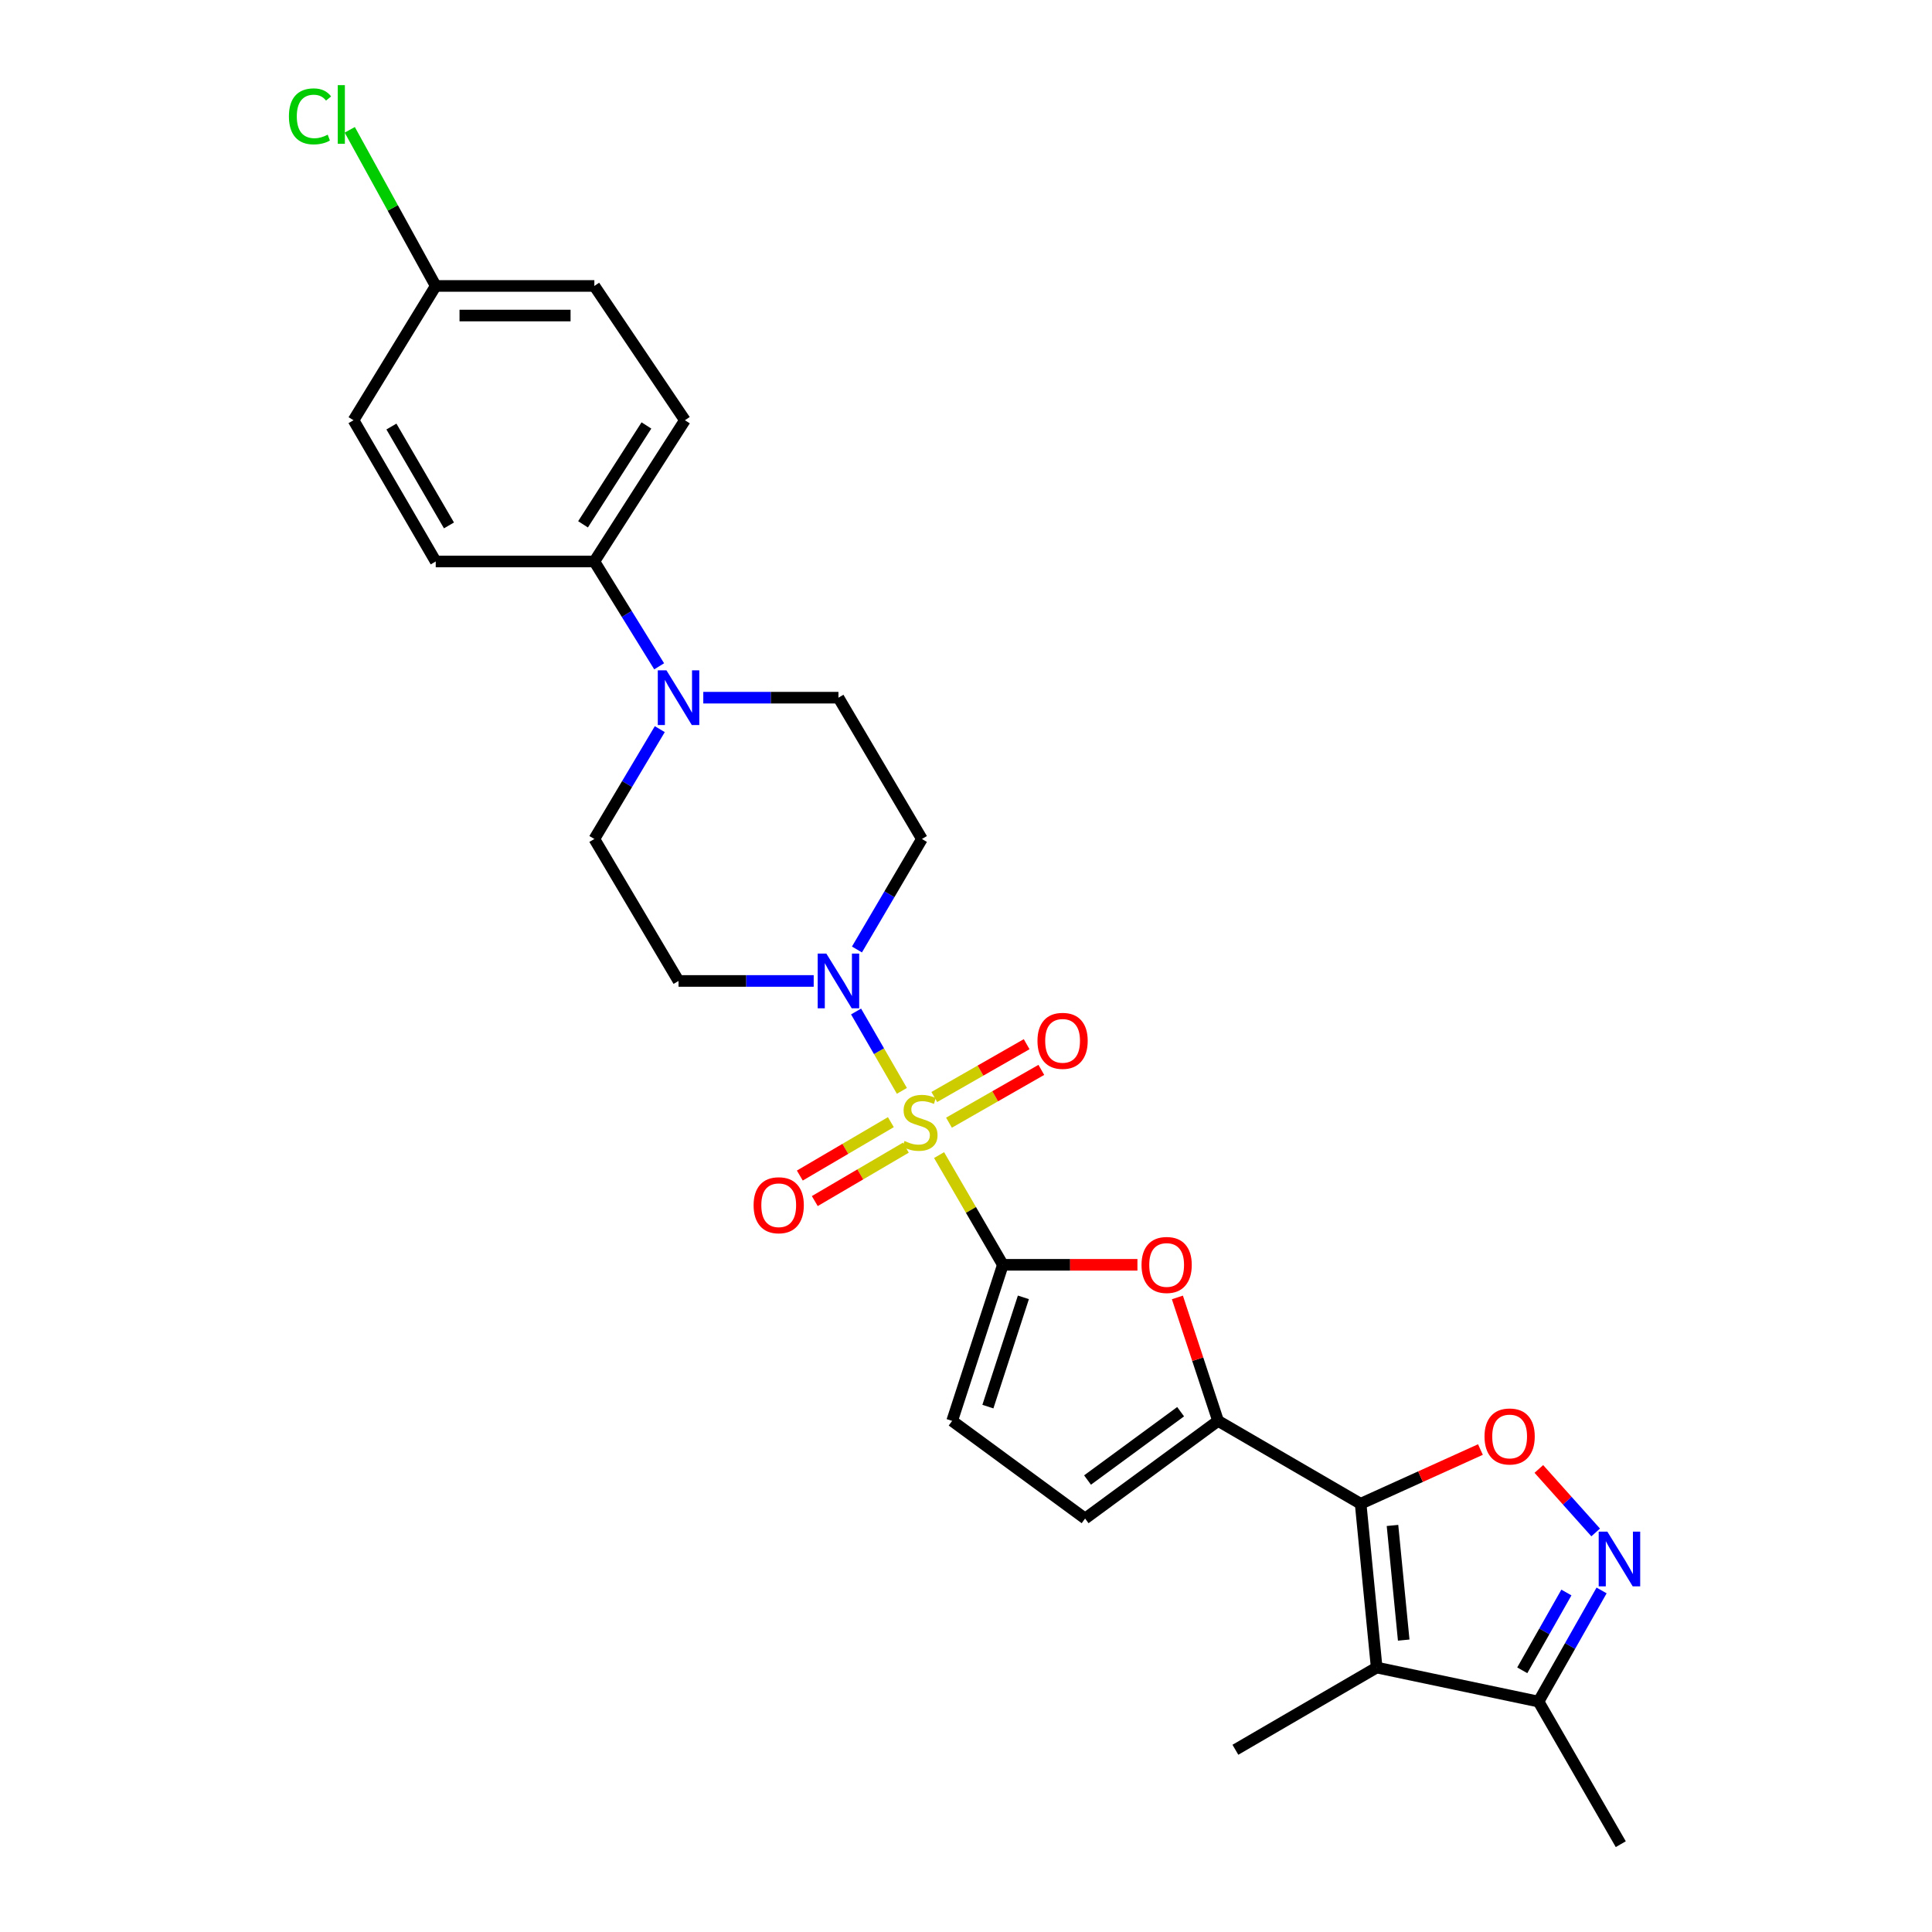 <?xml version='1.0' encoding='iso-8859-1'?>
<svg version='1.1' baseProfile='full'
              xmlns='http://www.w3.org/2000/svg'
                      xmlns:rdkit='http://www.rdkit.org/xml'
                      xmlns:xlink='http://www.w3.org/1999/xlink'
                  xml:space='preserve'
width='1000px' height='1000px' viewBox='0 0 1000 1000'>
<!-- END OF HEADER -->
<rect style='opacity:1.0;fill:#FFFFFF;stroke:none' width='1000' height='1000' x='0' y='0'> </rect>
<path class='bond-0' d='M 486.072,597.875 L 502.575,626.269' style='fill:none;fill-rule:evenodd;stroke:#CCCC00;stroke-width:6px;stroke-linecap:butt;stroke-linejoin:miter;stroke-opacity:1' />
<path class='bond-0' d='M 502.575,626.269 L 519.078,654.662' style='fill:none;fill-rule:evenodd;stroke:#000000;stroke-width:6px;stroke-linecap:butt;stroke-linejoin:miter;stroke-opacity:1' />
<path class='bond-4' d='M 466.815,564.63 L 454.958,544.087' style='fill:none;fill-rule:evenodd;stroke:#CCCC00;stroke-width:6px;stroke-linecap:butt;stroke-linejoin:miter;stroke-opacity:1' />
<path class='bond-4' d='M 454.958,544.087 L 443.1,523.543' style='fill:none;fill-rule:evenodd;stroke:#0000FF;stroke-width:6px;stroke-linecap:butt;stroke-linejoin:miter;stroke-opacity:1' />
<path class='bond-12' d='M 491.19,581.1 L 515.09,567.434' style='fill:none;fill-rule:evenodd;stroke:#CCCC00;stroke-width:6px;stroke-linecap:butt;stroke-linejoin:miter;stroke-opacity:1' />
<path class='bond-12' d='M 515.09,567.434 L 538.991,553.767' style='fill:none;fill-rule:evenodd;stroke:#FF0000;stroke-width:6px;stroke-linecap:butt;stroke-linejoin:miter;stroke-opacity:1' />
<path class='bond-12' d='M 483.589,567.807 L 507.489,554.14' style='fill:none;fill-rule:evenodd;stroke:#CCCC00;stroke-width:6px;stroke-linecap:butt;stroke-linejoin:miter;stroke-opacity:1' />
<path class='bond-12' d='M 507.489,554.14 L 531.39,540.474' style='fill:none;fill-rule:evenodd;stroke:#FF0000;stroke-width:6px;stroke-linecap:butt;stroke-linejoin:miter;stroke-opacity:1' />
<path class='bond-13' d='M 461.111,580.825 L 437.548,594.645' style='fill:none;fill-rule:evenodd;stroke:#CCCC00;stroke-width:6px;stroke-linecap:butt;stroke-linejoin:miter;stroke-opacity:1' />
<path class='bond-13' d='M 437.548,594.645 L 413.984,608.465' style='fill:none;fill-rule:evenodd;stroke:#FF0000;stroke-width:6px;stroke-linecap:butt;stroke-linejoin:miter;stroke-opacity:1' />
<path class='bond-13' d='M 468.858,594.034 L 445.295,607.854' style='fill:none;fill-rule:evenodd;stroke:#CCCC00;stroke-width:6px;stroke-linecap:butt;stroke-linejoin:miter;stroke-opacity:1' />
<path class='bond-13' d='M 445.295,607.854 L 421.731,621.674' style='fill:none;fill-rule:evenodd;stroke:#FF0000;stroke-width:6px;stroke-linecap:butt;stroke-linejoin:miter;stroke-opacity:1' />
<path class='bond-6' d='M 519.078,654.662 L 553.906,654.662' style='fill:none;fill-rule:evenodd;stroke:#000000;stroke-width:6px;stroke-linecap:butt;stroke-linejoin:miter;stroke-opacity:1' />
<path class='bond-6' d='M 553.906,654.662 L 588.734,654.662' style='fill:none;fill-rule:evenodd;stroke:#FF0000;stroke-width:6px;stroke-linecap:butt;stroke-linejoin:miter;stroke-opacity:1' />
<path class='bond-9' d='M 519.078,654.662 L 492.832,735.448' style='fill:none;fill-rule:evenodd;stroke:#000000;stroke-width:6px;stroke-linecap:butt;stroke-linejoin:miter;stroke-opacity:1' />
<path class='bond-9' d='M 529.705,671.511 L 511.333,728.061' style='fill:none;fill-rule:evenodd;stroke:#000000;stroke-width:6px;stroke-linecap:butt;stroke-linejoin:miter;stroke-opacity:1' />
<path class='bond-1' d='M 704.265,778.342 L 630.472,735.448' style='fill:none;fill-rule:evenodd;stroke:#000000;stroke-width:6px;stroke-linecap:butt;stroke-linejoin:miter;stroke-opacity:1' />
<path class='bond-3' d='M 704.265,778.342 L 712.56,863.117' style='fill:none;fill-rule:evenodd;stroke:#000000;stroke-width:6px;stroke-linecap:butt;stroke-linejoin:miter;stroke-opacity:1' />
<path class='bond-3' d='M 720.75,789.567 L 726.556,848.91' style='fill:none;fill-rule:evenodd;stroke:#000000;stroke-width:6px;stroke-linecap:butt;stroke-linejoin:miter;stroke-opacity:1' />
<path class='bond-5' d='M 704.265,778.342 L 735.266,764.31' style='fill:none;fill-rule:evenodd;stroke:#000000;stroke-width:6px;stroke-linecap:butt;stroke-linejoin:miter;stroke-opacity:1' />
<path class='bond-5' d='M 735.266,764.31 L 766.268,750.278' style='fill:none;fill-rule:evenodd;stroke:#FF0000;stroke-width:6px;stroke-linecap:butt;stroke-linejoin:miter;stroke-opacity:1' />
<path class='bond-2' d='M 630.472,735.448 L 619.945,703.498' style='fill:none;fill-rule:evenodd;stroke:#000000;stroke-width:6px;stroke-linecap:butt;stroke-linejoin:miter;stroke-opacity:1' />
<path class='bond-2' d='M 619.945,703.498 L 609.417,671.549' style='fill:none;fill-rule:evenodd;stroke:#FF0000;stroke-width:6px;stroke-linecap:butt;stroke-linejoin:miter;stroke-opacity:1' />
<path class='bond-28' d='M 630.472,735.448 L 561.648,785.99' style='fill:none;fill-rule:evenodd;stroke:#000000;stroke-width:6px;stroke-linecap:butt;stroke-linejoin:miter;stroke-opacity:1' />
<path class='bond-28' d='M 611.085,730.687 L 562.908,766.066' style='fill:none;fill-rule:evenodd;stroke:#000000;stroke-width:6px;stroke-linecap:butt;stroke-linejoin:miter;stroke-opacity:1' />
<path class='bond-10' d='M 712.56,863.117 L 796.34,880.736' style='fill:none;fill-rule:evenodd;stroke:#000000;stroke-width:6px;stroke-linecap:butt;stroke-linejoin:miter;stroke-opacity:1' />
<path class='bond-22' d='M 712.56,863.117 L 639.439,905.679' style='fill:none;fill-rule:evenodd;stroke:#000000;stroke-width:6px;stroke-linecap:butt;stroke-linejoin:miter;stroke-opacity:1' />
<path class='bond-14' d='M 421.17,507.741 L 386.19,507.741' style='fill:none;fill-rule:evenodd;stroke:#0000FF;stroke-width:6px;stroke-linecap:butt;stroke-linejoin:miter;stroke-opacity:1' />
<path class='bond-14' d='M 386.19,507.741 L 351.211,507.741' style='fill:none;fill-rule:evenodd;stroke:#000000;stroke-width:6px;stroke-linecap:butt;stroke-linejoin:miter;stroke-opacity:1' />
<path class='bond-15' d='M 443.556,491.45 L 460.367,462.852' style='fill:none;fill-rule:evenodd;stroke:#0000FF;stroke-width:6px;stroke-linecap:butt;stroke-linejoin:miter;stroke-opacity:1' />
<path class='bond-15' d='M 460.367,462.852 L 477.179,434.254' style='fill:none;fill-rule:evenodd;stroke:#000000;stroke-width:6px;stroke-linecap:butt;stroke-linejoin:miter;stroke-opacity:1' />
<path class='bond-7' d='M 796.503,760.327 L 811.21,776.758' style='fill:none;fill-rule:evenodd;stroke:#FF0000;stroke-width:6px;stroke-linecap:butt;stroke-linejoin:miter;stroke-opacity:1' />
<path class='bond-7' d='M 811.21,776.758 L 825.918,793.189' style='fill:none;fill-rule:evenodd;stroke:#0000FF;stroke-width:6px;stroke-linecap:butt;stroke-linejoin:miter;stroke-opacity:1' />
<path class='bond-29' d='M 828.982,823.216 L 812.661,851.976' style='fill:none;fill-rule:evenodd;stroke:#0000FF;stroke-width:6px;stroke-linecap:butt;stroke-linejoin:miter;stroke-opacity:1' />
<path class='bond-29' d='M 812.661,851.976 L 796.34,880.736' style='fill:none;fill-rule:evenodd;stroke:#000000;stroke-width:6px;stroke-linecap:butt;stroke-linejoin:miter;stroke-opacity:1' />
<path class='bond-29' d='M 810.767,824.286 L 799.343,844.418' style='fill:none;fill-rule:evenodd;stroke:#0000FF;stroke-width:6px;stroke-linecap:butt;stroke-linejoin:miter;stroke-opacity:1' />
<path class='bond-29' d='M 799.343,844.418 L 787.918,864.55' style='fill:none;fill-rule:evenodd;stroke:#000000;stroke-width:6px;stroke-linecap:butt;stroke-linejoin:miter;stroke-opacity:1' />
<path class='bond-8' d='M 364.02,361.117 L 398.999,361.117' style='fill:none;fill-rule:evenodd;stroke:#0000FF;stroke-width:6px;stroke-linecap:butt;stroke-linejoin:miter;stroke-opacity:1' />
<path class='bond-8' d='M 398.999,361.117 L 433.979,361.117' style='fill:none;fill-rule:evenodd;stroke:#000000;stroke-width:6px;stroke-linecap:butt;stroke-linejoin:miter;stroke-opacity:1' />
<path class='bond-16' d='M 341.177,344.885 L 324.407,317.755' style='fill:none;fill-rule:evenodd;stroke:#0000FF;stroke-width:6px;stroke-linecap:butt;stroke-linejoin:miter;stroke-opacity:1' />
<path class='bond-16' d='M 324.407,317.755 L 307.636,290.625' style='fill:none;fill-rule:evenodd;stroke:#000000;stroke-width:6px;stroke-linecap:butt;stroke-linejoin:miter;stroke-opacity:1' />
<path class='bond-27' d='M 341.507,377.405 L 324.571,405.83' style='fill:none;fill-rule:evenodd;stroke:#0000FF;stroke-width:6px;stroke-linecap:butt;stroke-linejoin:miter;stroke-opacity:1' />
<path class='bond-27' d='M 324.571,405.83 L 307.636,434.254' style='fill:none;fill-rule:evenodd;stroke:#000000;stroke-width:6px;stroke-linecap:butt;stroke-linejoin:miter;stroke-opacity:1' />
<path class='bond-11' d='M 492.832,735.448 L 561.648,785.99' style='fill:none;fill-rule:evenodd;stroke:#000000;stroke-width:6px;stroke-linecap:butt;stroke-linejoin:miter;stroke-opacity:1' />
<path class='bond-26' d='M 796.34,880.736 L 838.91,954.545' style='fill:none;fill-rule:evenodd;stroke:#000000;stroke-width:6px;stroke-linecap:butt;stroke-linejoin:miter;stroke-opacity:1' />
<path class='bond-17' d='M 351.211,507.741 L 307.636,434.254' style='fill:none;fill-rule:evenodd;stroke:#000000;stroke-width:6px;stroke-linecap:butt;stroke-linejoin:miter;stroke-opacity:1' />
<path class='bond-18' d='M 477.179,434.254 L 433.979,361.117' style='fill:none;fill-rule:evenodd;stroke:#000000;stroke-width:6px;stroke-linecap:butt;stroke-linejoin:miter;stroke-opacity:1' />
<path class='bond-19' d='M 307.636,290.625 L 354.512,217.513' style='fill:none;fill-rule:evenodd;stroke:#000000;stroke-width:6px;stroke-linecap:butt;stroke-linejoin:miter;stroke-opacity:1' />
<path class='bond-19' d='M 301.777,271.393 L 334.589,220.215' style='fill:none;fill-rule:evenodd;stroke:#000000;stroke-width:6px;stroke-linecap:butt;stroke-linejoin:miter;stroke-opacity:1' />
<path class='bond-20' d='M 307.636,290.625 L 225.532,290.625' style='fill:none;fill-rule:evenodd;stroke:#000000;stroke-width:6px;stroke-linecap:butt;stroke-linejoin:miter;stroke-opacity:1' />
<path class='bond-23' d='M 354.512,217.513 L 307.636,148.008' style='fill:none;fill-rule:evenodd;stroke:#000000;stroke-width:6px;stroke-linecap:butt;stroke-linejoin:miter;stroke-opacity:1' />
<path class='bond-24' d='M 225.532,290.625 L 182.979,217.513' style='fill:none;fill-rule:evenodd;stroke:#000000;stroke-width:6px;stroke-linecap:butt;stroke-linejoin:miter;stroke-opacity:1' />
<path class='bond-24' d='M 232.384,271.955 L 202.596,220.777' style='fill:none;fill-rule:evenodd;stroke:#000000;stroke-width:6px;stroke-linecap:butt;stroke-linejoin:miter;stroke-opacity:1' />
<path class='bond-21' d='M 225.532,148.008 L 182.979,217.513' style='fill:none;fill-rule:evenodd;stroke:#000000;stroke-width:6px;stroke-linecap:butt;stroke-linejoin:miter;stroke-opacity:1' />
<path class='bond-25' d='M 225.532,148.008 L 203.286,107.601' style='fill:none;fill-rule:evenodd;stroke:#000000;stroke-width:6px;stroke-linecap:butt;stroke-linejoin:miter;stroke-opacity:1' />
<path class='bond-25' d='M 203.286,107.601 L 181.039,67.194' style='fill:none;fill-rule:evenodd;stroke:#00CC00;stroke-width:6px;stroke-linecap:butt;stroke-linejoin:miter;stroke-opacity:1' />
<path class='bond-30' d='M 225.532,148.008 L 307.636,148.008' style='fill:none;fill-rule:evenodd;stroke:#000000;stroke-width:6px;stroke-linecap:butt;stroke-linejoin:miter;stroke-opacity:1' />
<path class='bond-30' d='M 237.848,163.322 L 295.321,163.322' style='fill:none;fill-rule:evenodd;stroke:#000000;stroke-width:6px;stroke-linecap:butt;stroke-linejoin:miter;stroke-opacity:1' />
<path  class='atom-0' d='M 468.184 590.581
Q 468.504 590.701, 469.824 591.261
Q 471.144 591.821, 472.584 592.181
Q 474.064 592.501, 475.504 592.501
Q 478.184 592.501, 479.744 591.221
Q 481.304 589.901, 481.304 587.621
Q 481.304 586.061, 480.504 585.101
Q 479.744 584.141, 478.544 583.621
Q 477.344 583.101, 475.344 582.501
Q 472.824 581.741, 471.304 581.021
Q 469.824 580.301, 468.744 578.781
Q 467.704 577.261, 467.704 574.701
Q 467.704 571.141, 470.104 568.941
Q 472.544 566.741, 477.344 566.741
Q 480.624 566.741, 484.344 568.301
L 483.424 571.381
Q 480.024 569.981, 477.464 569.981
Q 474.704 569.981, 473.184 571.141
Q 471.664 572.261, 471.704 574.221
Q 471.704 575.741, 472.464 576.661
Q 473.264 577.581, 474.384 578.101
Q 475.544 578.621, 477.464 579.221
Q 480.024 580.021, 481.544 580.821
Q 483.064 581.621, 484.144 583.261
Q 485.264 584.861, 485.264 587.621
Q 485.264 591.541, 482.624 593.661
Q 480.024 595.741, 475.664 595.741
Q 473.144 595.741, 471.224 595.181
Q 469.344 594.661, 467.104 593.741
L 468.184 590.581
' fill='#CCCC00'/>
<path  class='atom-5' d='M 427.719 493.581
L 436.999 508.581
Q 437.919 510.061, 439.399 512.741
Q 440.879 515.421, 440.959 515.581
L 440.959 493.581
L 444.719 493.581
L 444.719 521.901
L 440.839 521.901
L 430.879 505.501
Q 429.719 503.581, 428.479 501.381
Q 427.279 499.181, 426.919 498.501
L 426.919 521.901
L 423.239 521.901
L 423.239 493.581
L 427.719 493.581
' fill='#0000FF'/>
<path  class='atom-6' d='M 768.384 743.516
Q 768.384 736.716, 771.744 732.916
Q 775.104 729.116, 781.384 729.116
Q 787.664 729.116, 791.024 732.916
Q 794.384 736.716, 794.384 743.516
Q 794.384 750.396, 790.984 754.316
Q 787.584 758.196, 781.384 758.196
Q 775.144 758.196, 771.744 754.316
Q 768.384 750.436, 768.384 743.516
M 781.384 754.996
Q 785.704 754.996, 788.024 752.116
Q 790.384 749.196, 790.384 743.516
Q 790.384 737.956, 788.024 735.156
Q 785.704 732.316, 781.384 732.316
Q 777.064 732.316, 774.704 735.116
Q 772.384 737.916, 772.384 743.516
Q 772.384 749.236, 774.704 752.116
Q 777.064 754.996, 781.384 754.996
' fill='#FF0000'/>
<path  class='atom-7' d='M 590.853 654.742
Q 590.853 647.942, 594.213 644.142
Q 597.573 640.342, 603.853 640.342
Q 610.133 640.342, 613.493 644.142
Q 616.853 647.942, 616.853 654.742
Q 616.853 661.622, 613.453 665.542
Q 610.053 669.422, 603.853 669.422
Q 597.613 669.422, 594.213 665.542
Q 590.853 661.662, 590.853 654.742
M 603.853 666.222
Q 608.173 666.222, 610.493 663.342
Q 612.853 660.422, 612.853 654.742
Q 612.853 649.182, 610.493 646.382
Q 608.173 643.542, 603.853 643.542
Q 599.533 643.542, 597.173 646.342
Q 594.853 649.142, 594.853 654.742
Q 594.853 660.462, 597.173 663.342
Q 599.533 666.222, 603.853 666.222
' fill='#FF0000'/>
<path  class='atom-8' d='M 831.961 792.775
L 841.241 807.775
Q 842.161 809.255, 843.641 811.935
Q 845.121 814.615, 845.201 814.775
L 845.201 792.775
L 848.961 792.775
L 848.961 821.095
L 845.081 821.095
L 835.121 804.695
Q 833.961 802.775, 832.721 800.575
Q 831.521 798.375, 831.161 797.695
L 831.161 821.095
L 827.481 821.095
L 827.481 792.775
L 831.961 792.775
' fill='#0000FF'/>
<path  class='atom-9' d='M 344.951 346.957
L 354.231 361.957
Q 355.151 363.437, 356.631 366.117
Q 358.111 368.797, 358.191 368.957
L 358.191 346.957
L 361.951 346.957
L 361.951 375.277
L 358.071 375.277
L 348.111 358.877
Q 346.951 356.957, 345.711 354.757
Q 344.511 352.557, 344.151 351.877
L 344.151 375.277
L 340.471 375.277
L 340.471 346.957
L 344.951 346.957
' fill='#0000FF'/>
<path  class='atom-13' d='M 536.993 538.736
Q 536.993 531.936, 540.353 528.136
Q 543.713 524.336, 549.993 524.336
Q 556.273 524.336, 559.633 528.136
Q 562.993 531.936, 562.993 538.736
Q 562.993 545.616, 559.593 549.536
Q 556.193 553.416, 549.993 553.416
Q 543.753 553.416, 540.353 549.536
Q 536.993 545.656, 536.993 538.736
M 549.993 550.216
Q 554.313 550.216, 556.633 547.336
Q 558.993 544.416, 558.993 538.736
Q 558.993 533.176, 556.633 530.376
Q 554.313 527.536, 549.993 527.536
Q 545.673 527.536, 543.313 530.336
Q 540.993 533.136, 540.993 538.736
Q 540.993 544.456, 543.313 547.336
Q 545.673 550.216, 549.993 550.216
' fill='#FF0000'/>
<path  class='atom-14' d='M 390.063 623.827
Q 390.063 617.027, 393.423 613.227
Q 396.783 609.427, 403.063 609.427
Q 409.343 609.427, 412.703 613.227
Q 416.063 617.027, 416.063 623.827
Q 416.063 630.707, 412.663 634.627
Q 409.263 638.507, 403.063 638.507
Q 396.823 638.507, 393.423 634.627
Q 390.063 630.747, 390.063 623.827
M 403.063 635.307
Q 407.383 635.307, 409.703 632.427
Q 412.063 629.507, 412.063 623.827
Q 412.063 618.267, 409.703 615.467
Q 407.383 612.627, 403.063 612.627
Q 398.743 612.627, 396.383 615.427
Q 394.063 618.227, 394.063 623.827
Q 394.063 629.547, 396.383 632.427
Q 398.743 635.307, 403.063 635.307
' fill='#FF0000'/>
<path  class='atom-26' d='M 149.546 60.231
Q 149.546 53.191, 152.826 49.511
Q 156.146 45.791, 162.426 45.791
Q 168.266 45.791, 171.386 49.911
L 168.746 52.071
Q 166.466 49.071, 162.426 49.071
Q 158.146 49.071, 155.866 51.951
Q 153.626 54.791, 153.626 60.231
Q 153.626 65.831, 155.946 68.711
Q 158.306 71.591, 162.866 71.591
Q 165.986 71.591, 169.626 69.711
L 170.746 72.711
Q 169.266 73.671, 167.026 74.231
Q 164.786 74.791, 162.306 74.791
Q 156.146 74.791, 152.826 71.031
Q 149.546 67.271, 149.546 60.231
' fill='#00CC00'/>
<path  class='atom-26' d='M 174.826 44.071
L 178.506 44.071
L 178.506 74.431
L 174.826 74.431
L 174.826 44.071
' fill='#00CC00'/>
</svg>
